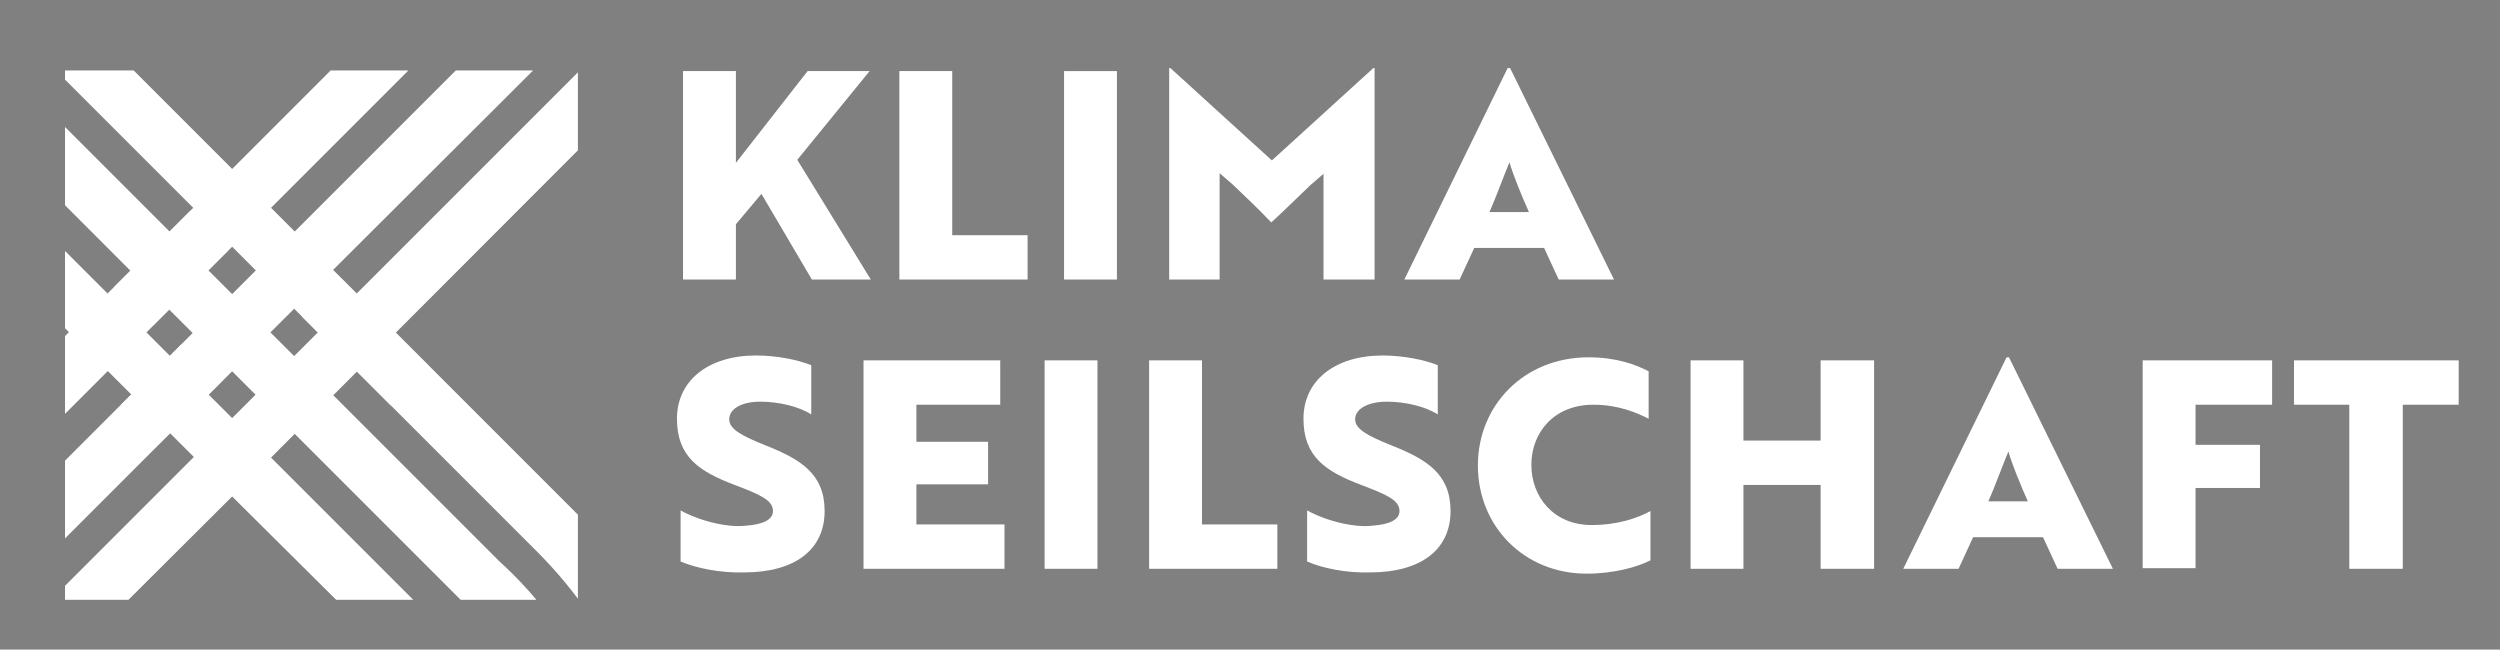 <svg xmlns="http://www.w3.org/2000/svg" xmlns:xlink="http://www.w3.org/1999/xlink" id="Ebene_1" x="0px" y="0px" viewBox="0 0 411.4 106.9" style="enable-background:new 0 0 411.4 106.9;" xml:space="preserve"><rect x="0" y="0" width="411.4" height="106.9" fill="#808080" stroke="none"/><style type="text/css">	.st0{clip-path:url(#SVGID_00000114773567927168665600000011750639749345120435_);}	.st1{fill:#FFFFFF;}	.st2{fill:#FFFFFF;stroke:#005D7E;stroke-width:7.874;stroke-miterlimit:10;}	.st3{fill:#FFFFFF;stroke:#9AC7BE;stroke-width:7.874;stroke-miterlimit:10;}</style><g>	<defs>		<rect id="SVGID_1_" x="10.7" y="11.6" width="84.4" height="87.1"></rect>	</defs>	<clipPath id="SVGID_00000017497269786997491320000015619078473830600105_">		<use xlink:href="#SVGID_1_" style="overflow:visible;"></use>	</clipPath>	<g style="clip-path:url(#SVGID_00000017497269786997491320000015619078473830600105_);">		<g>			<g>				<path class="st1" d="M-43.7-41.3l6.4-6.4l75.5,75.5l57.5-57.5l6.4,6.4L44.6,34.2l50,50c15.2,15.1,23.5,35.2,23.5,56.6     c0,44.1-35.8,79.9-79.9,79.9s-79.9-35.8-79.9-79.9c0-20.8,7.9-40.5,22.3-55.4l0.1-0.1l51.1-51.1L-43.7-41.3z M-12.9,91.7     c-12.8,13.3-19.8,30.7-19.8,49.1c0,39.1,31.8,70.9,70.9,70.9s70.9-31.8,70.9-70.9c0-19-7.4-36.8-20.9-50.2l-50-50L-12.9,91.7z"></path>			</g>			<g>				<path class="st1" d="M-54-31l6.4-6.4l85.8,85.8l70.4-70.4l6.4,6.4L44.5,54.7l37.6,37.6c13.7,12.4,21.6,30.1,21.6,48.6     c0,36.1-29.4,65.5-65.5,65.5c-36.1,0-65.5-29.4-65.5-65.5c0-16.6,6.2-32.5,17.5-44.6l0.1-0.1l41.4-41.4L-54-31z M-3.2,102.5     c-9.7,10.5-15.1,24.1-15.1,38.4c0,31.1,25.3,56.5,56.5,56.5s56.5-25.3,56.5-56.5c0-16-6.8-31.3-18.7-42l-0.2-0.2L38.2,61.1     L-3.2,102.5z"></path>			</g>			<g>				<path class="st1" d="M-66.2-22.8l6.4-6.4l98,98l82.6-82.6l6.4,6.4L44.6,75.3L75,105.7c9.1,9.5,14.1,22,14.1,35.1     c0,28.1-22.8,50.9-50.9,50.9s-50.9-22.8-50.9-50.9c0-14.2,6-27.9,16.5-37.5l28.1-28.1L-66.2-22.8z M38.2,81.7L9.9,109.9     c-8.7,7.9-13.6,19.2-13.6,30.9c0,23.1,18.8,41.9,41.9,41.9s41.9-18.8,41.9-41.9c0-10.8-4.1-21-11.5-28.9L38.2,81.7z"></path>			</g>			<g>									<rect x="55.7" y="45.9" transform="matrix(0.707 -0.707 0.707 0.707 -22.133 59.039)" class="st1" width="9" height="20.7"></rect>			</g>			<g>				<path class="st2" d="M98.9-26.4"></path>			</g>			<g>									<rect x="19.5" y="39.7" transform="matrix(0.707 -0.707 0.707 0.707 -23.012 32.899)" class="st1" width="17.5" height="9"></rect>			</g>			<g>				<path class="st3" d="M111.8-18.9"></path>			</g>			<g>									<rect x="21" y="60.3" transform="matrix(0.707 -0.707 0.707 0.707 -37.588 38.842)" class="st1" width="14.1" height="9"></rect>			</g>		</g>	</g></g><g>	<g>		<g>			<path class="st1" d="M112,92.4V84c2.4,1.3,5.3,2.2,8.1,2.5c1,0.1,1.9,0.1,2.7,0c2.8-0.2,4.4-1,4.4-2.4c0-1.8-2.1-2.7-6.3-4.3    c-5.8-2.2-9.5-4.6-9.5-10.9c0-6.3,5.2-10.4,13-10.4c3.4,0,6.9,0.7,9.1,1.6v8.1c-2-1.3-5.3-2.1-8.4-2.1S120,67.3,120,69    c0,1.6,2,2.7,6,4.3c5.8,2.3,9.7,4.7,9.7,10.8c0,6.3-4.8,10.1-13.3,10.1C118.5,94.3,114.6,93.5,112,92.4z"></path>		</g>		<g>			<path class="st1" d="M142.1,93.6V59.3h22.5v7.3h-13.8v6.1h11.8v7h-11.8v6.6h14.5v7.3H142.1z"></path>		</g>		<g>			<path class="st1" d="M171.9,93.6V59.3h8.7v34.3H171.9z"></path>		</g>		<g>			<path class="st1" d="M189.1,93.6V59.3h8.7v27h12.4v7.3H189.1z"></path>		</g>		<g>			<path class="st1" d="M215.1,92.4V84c2.4,1.3,5.3,2.2,8.1,2.5c1,0.1,1.9,0.1,2.7,0c2.8-0.2,4.4-1,4.4-2.4c0-1.8-2.1-2.7-6.3-4.3    c-5.8-2.2-9.5-4.6-9.5-10.9c0-6.3,5.2-10.4,13-10.4c3.4,0,6.9,0.7,9.1,1.6v8.1c-2-1.3-5.3-2.1-8.4-2.1S223,67.3,223,69    c0,1.6,2,2.7,6,4.3c5.8,2.3,9.7,4.7,9.7,10.8c0,6.3-4.8,10.1-13.3,10.1C221.5,94.3,217.6,93.5,215.1,92.4z"></path>		</g>		<g>			<path class="st1" d="M271.3,68.9c-2-1-5-2.3-9.1-2.3c-6.5,0-10.2,4.6-10.2,9.9c0,5.3,3.7,9.9,9.9,9.9c4.4,0,7.7-1.2,9.7-2.3v8.1    c-2.1,1.1-6,2.2-10.5,2.2c-10.3,0-17.9-7.8-17.9-17.8c0-9.9,7.6-17.8,18.2-17.8c4.6,0,7.8,1.2,9.9,2.3V68.9z"></path>		</g>		<g>			<path class="st1" d="M299.6,93.6V79.8h-12.7v13.8h-8.7V59.3h8.7v13.2h12.7V59.3h8.8v34.3H299.6z"></path>		</g>		<g>			<path class="st1" d="M330.2,58.8h0.4l17.1,34.8h-9.1l-2.4-5.2h-11.5l-2.4,5.2h-9.1L330.2,58.8z M333.7,82.5    c-1.2-2.7-2.6-6.1-3.2-8.2c-0.5,1.1-2.3,6-3.3,8.2H333.7z"></path>		</g>		<g>			<path class="st1" d="M361.3,66.6v6.6h10.6v7.1h-10.6v13.2h-8.7V59.3h21.3v7.3H361.3z"></path>		</g>		<g>			<path class="st1" d="M395.4,66.6v27h-8.8v-27h-9.1v-7.3h27.1v7.3H395.4z"></path>		</g>	</g>	<g>		<g>			<path class="st1" d="M121.1,26.8l11.8-15.1h10.2l-11.9,14.6L143.3,46h-9.7l-8.3-14.1l-4.2,5V46h-8.7V11.7h8.7V26.8z"></path>		</g>		<g>			<path class="st1" d="M148,46V11.7h8.7v27h12.4V46H148z"></path>		</g>		<g>			<path class="st1" d="M175.1,46V11.7h8.7V46H175.1z"></path>		</g>		<g>			<path class="st1" d="M202.9,30.4l-2.2-1.9V46h-8.3V11.2h0.2l16.7,15.2L226,11.2h0.2V46h-8.4V28.6l-2.2,1.9    c-2.1,2-4.2,4.1-6.4,6.1C207.2,34.5,205.1,32.5,202.9,30.4z"></path>		</g>		<g>			<path class="st1" d="M248.1,11.2h0.4L265.6,46h-9.1l-2.4-5.2h-11.5l-2.4,5.2h-9.1L248.1,11.2z M251.6,34.9    c-1.2-2.7-2.6-6.1-3.2-8.2c-0.5,1.1-2.3,6-3.3,8.2H251.6z"></path>		</g>	</g></g></svg>